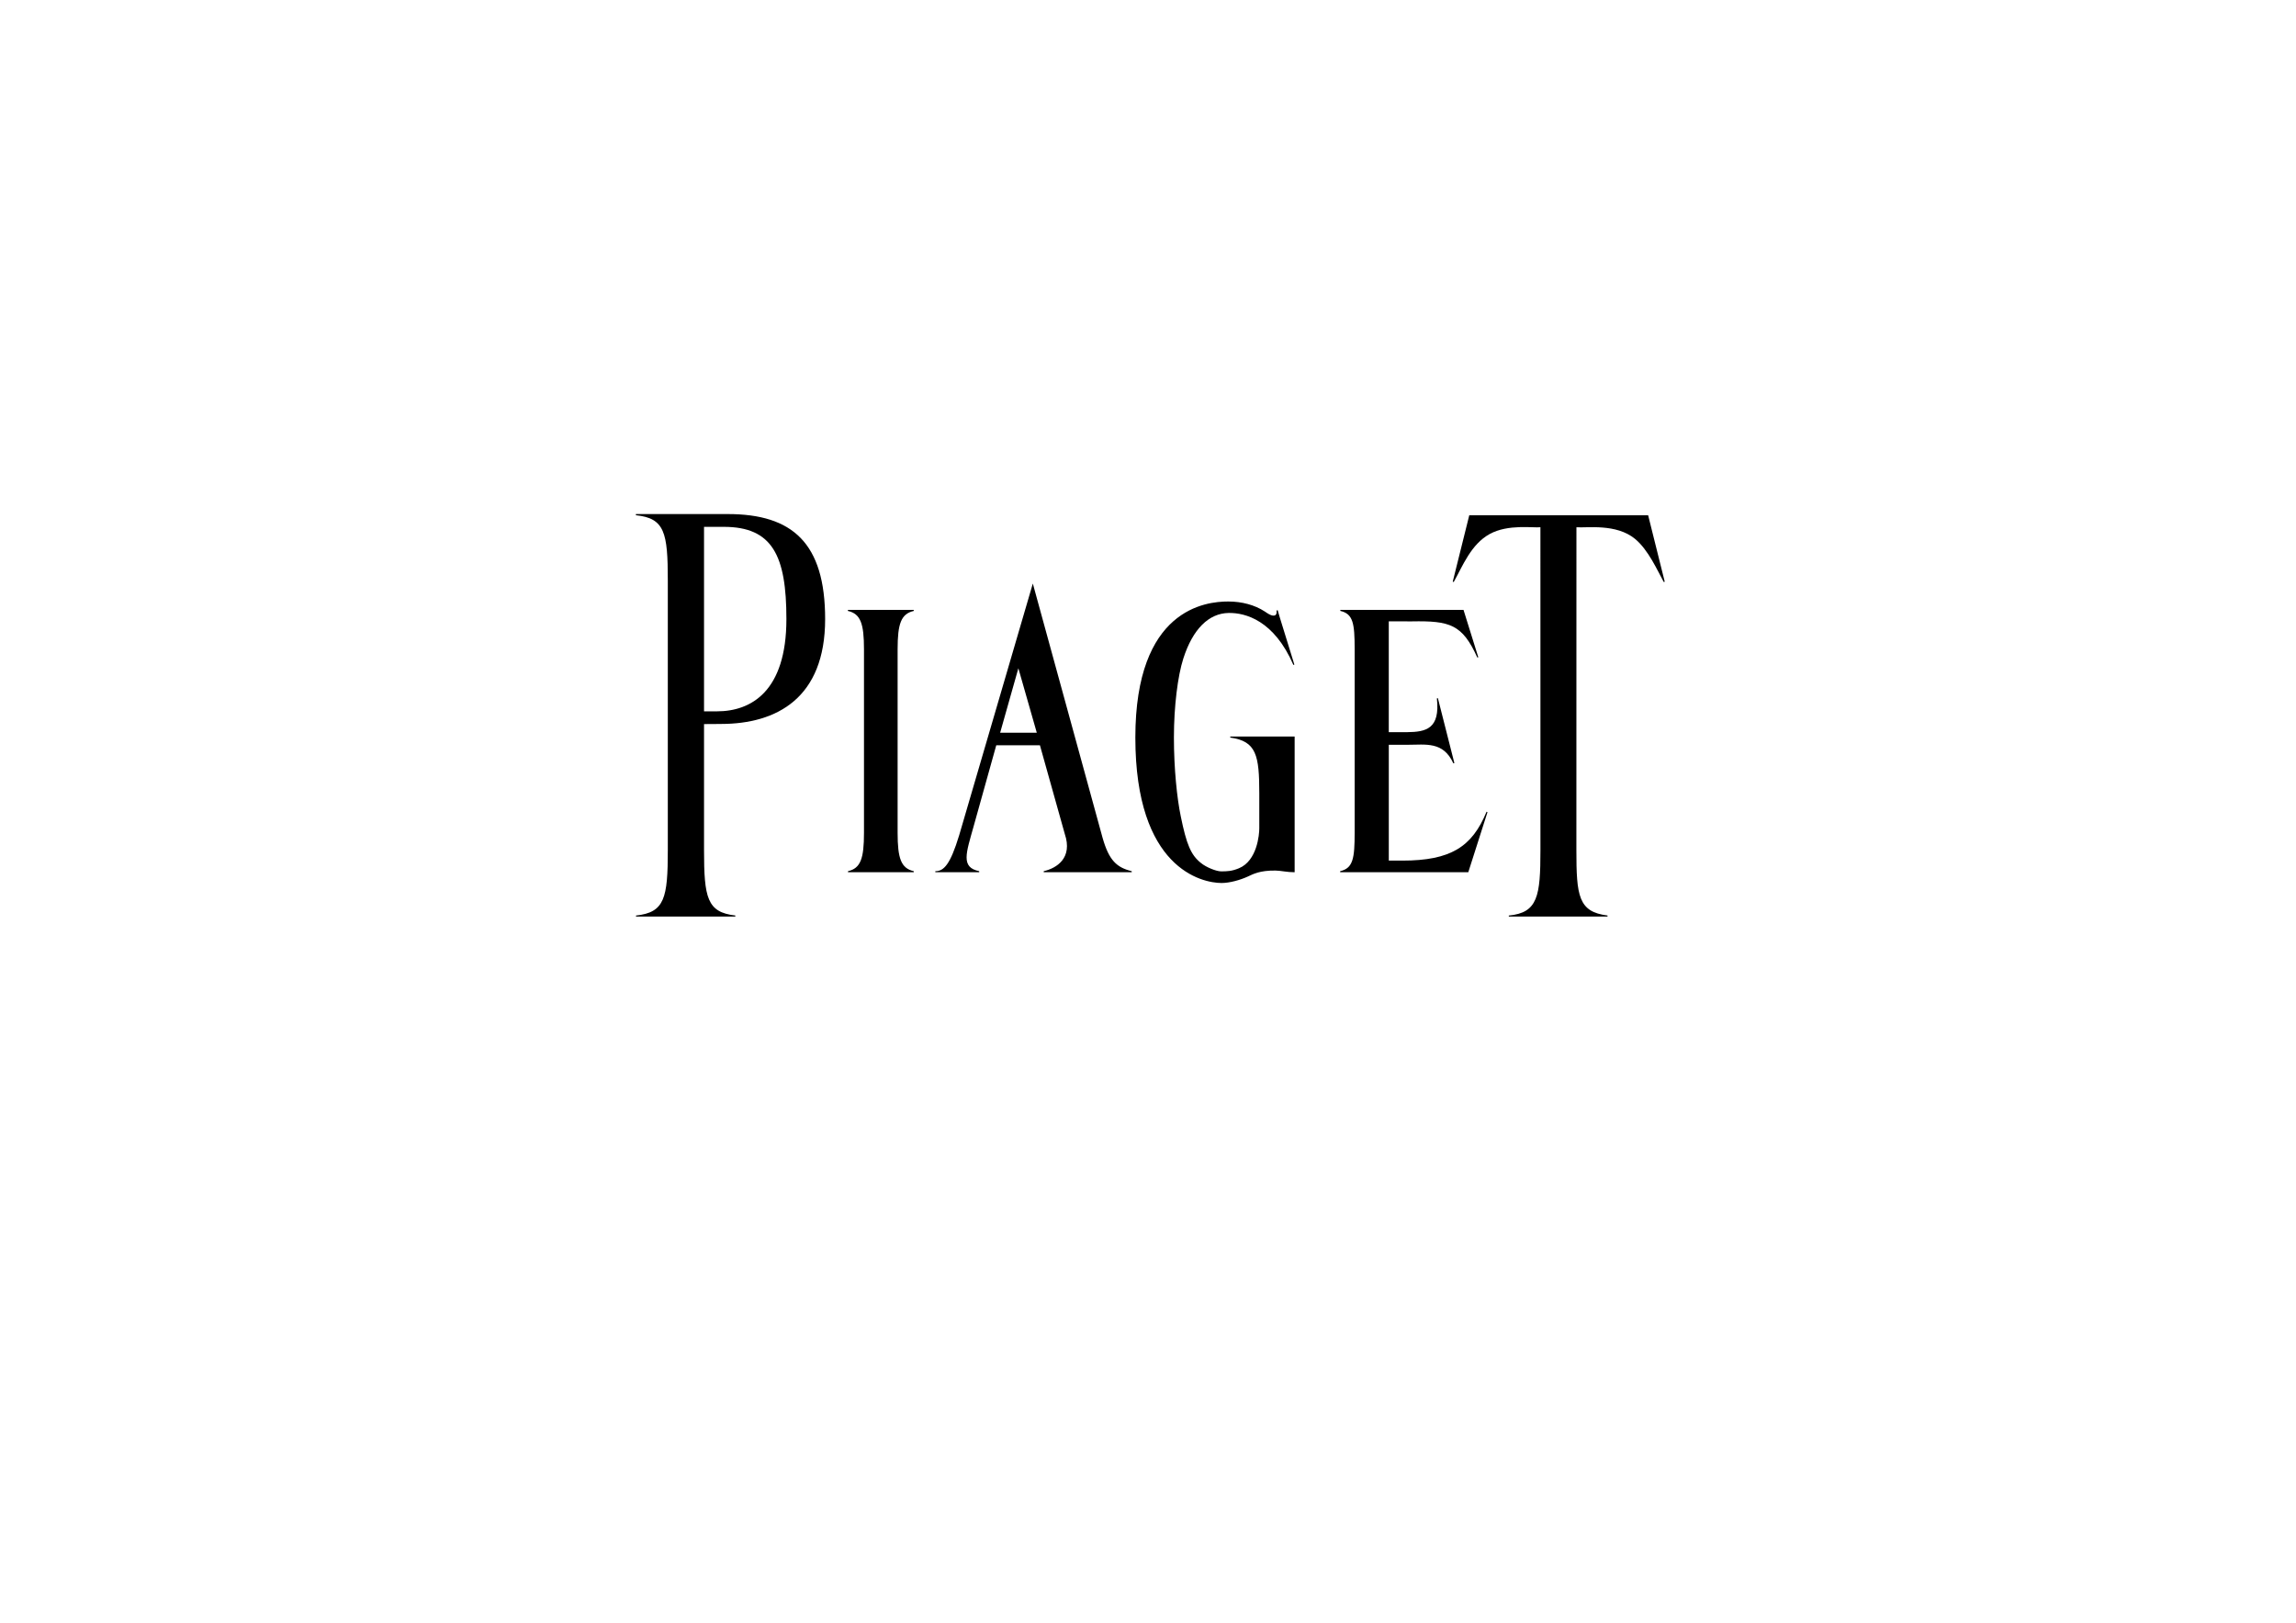 <svg width="1917" height="1355" viewBox="0 0 1917 1355" fill="none" xmlns="http://www.w3.org/2000/svg">
<path d="M749.446 695.249V542.064C749.446 520.537 752.358 512.479 762.935 510.024H762.921V509.156H707.935V510.024C718.527 512.479 721.366 520.537 721.366 542.064V695.249C721.366 716.775 718.585 724.833 708.008 727.303H708.022V728.156H762.935V727.303C752.358 724.848 749.446 716.775 749.446 695.249Z" fill="black"/>
<path d="M1259.75 764.32C1284.02 762.015 1286.16 748.014 1286.16 709.692L1286.14 440.151C1280.22 440.856 1259.28 437.363 1243.87 445.772C1228.2 454.329 1221.26 472.455 1213.77 485.855L1212.94 485.606L1226.74 430.156H1376.09L1379.19 442.602L1389.94 485.635L1389.12 485.884C1383.67 476.007 1376.25 459.011 1365.11 449.853C1349.36 436.922 1325.17 440.841 1316.21 440.166L1316.17 709.604C1316.17 747.926 1317.82 761.311 1342.17 764.29V765.142L1259.75 765.156V764.32Z" fill="black"/>
<path d="M1027.19 614.867V615.734H1027.13C1049.07 618.76 1051.42 630.66 1051.42 662.393V691.467C1051.42 696.682 1049.66 718.543 1034.46 724.845C1028.37 727.372 1024.44 727.445 1019.46 727.445C1015.75 727.445 1007.15 724.184 1002.59 720.35C994.298 713.739 990.622 704.865 985.858 681.521C982.74 666.536 980.138 641.825 980.138 615.69C980.138 589.584 983.343 564.315 987.96 549.873C995.871 525.089 1009.31 511.985 1025.81 511.72C1039.82 511.485 1063.78 517.876 1079.94 555.206L1079.91 555.089L1080.71 554.839L1068.77 516.201L1066.76 509.399L1065.85 509.693C1066 511.75 1065.88 514.071 1063.08 513.939C1060.48 513.807 1057.54 511.485 1055.97 510.472C1047.62 505.036 1036.88 502.156 1025.56 502.156C1006.69 502.112 947.935 508.268 947.935 615.719C947.935 724.963 1003.36 737.156 1019.97 737.156C1026.62 737.156 1035.43 734.718 1041.94 731.721C1046.28 729.723 1051.82 726.608 1064.98 726.77C1069.36 726.828 1074.61 728.18 1080.94 728.18V614.896H1027.19V614.867Z" fill="black"/>
<path d="M1241.17 677.663C1229.11 706.968 1211.28 718.466 1170.79 718.466C1160.9 718.466 1159.55 718.466 1159.55 718.466V621.773C1159.55 621.773 1170.02 621.773 1175.15 621.773C1190.47 621.773 1205.03 618.73 1213.47 637.316L1213.44 637.257L1214.3 637.036L1200.53 582.838L1199.7 583.029L1199.69 582.97C1202.54 608.569 1190.56 611.054 1174.93 611.231C1170.04 611.304 1159.53 611.231 1159.53 611.231V518.728L1178.82 518.743C1210.56 518.184 1220.97 521.213 1233.48 548.974L1233.46 548.93L1234.27 548.695L1221.93 509.156H1119.08V510.009H1119.05C1129.79 512.465 1131.04 520.464 1131.04 541.828V695.072C1131.04 716.54 1129.78 724.789 1118.94 727.289V728.142L1225.92 728.156L1241.94 678.031L1241.17 677.663Z" fill="black"/>
<path d="M604.295 439.831C644.958 439.831 656.593 463.856 656.593 516.817C656.593 577.204 627.137 593.848 598.595 593.848C594.147 593.848 587.814 593.848 587.814 593.848V439.831H604.295ZM607.652 429.156H530.935V430.127C554.971 432.656 557.578 444.477 557.578 484.676V709.622C557.578 749.777 554.971 761.745 531.024 764.318V765.156H613.941V764.289C590.377 761.627 587.814 749.527 587.814 709.622V604.479C592.91 604.537 597.431 604.376 601.982 604.376C648.581 604.376 688.935 582.673 688.935 516.832C688.921 453.402 661.674 429.156 607.652 429.156Z" fill="black"/>
<path d="M835.045 611.71L850.265 557.892L865.647 611.71H835.045ZM944.92 728.156V727.306H944.935C932.405 724.213 925.992 718.378 920.629 699.627L862.337 487.156L800.824 697.37C793.377 721.794 788.028 727.306 780.935 727.306C780.935 727.643 780.95 728.142 780.95 728.142H817.565V727.291H817.595C801.917 724.139 806.72 712.089 812.852 690.054L831.809 622.163H868.262L889.022 696.197C895.819 716.325 882.27 724.784 871.424 727.291H871.439V728.142H944.92V728.156Z" fill="black"/>
</svg>
